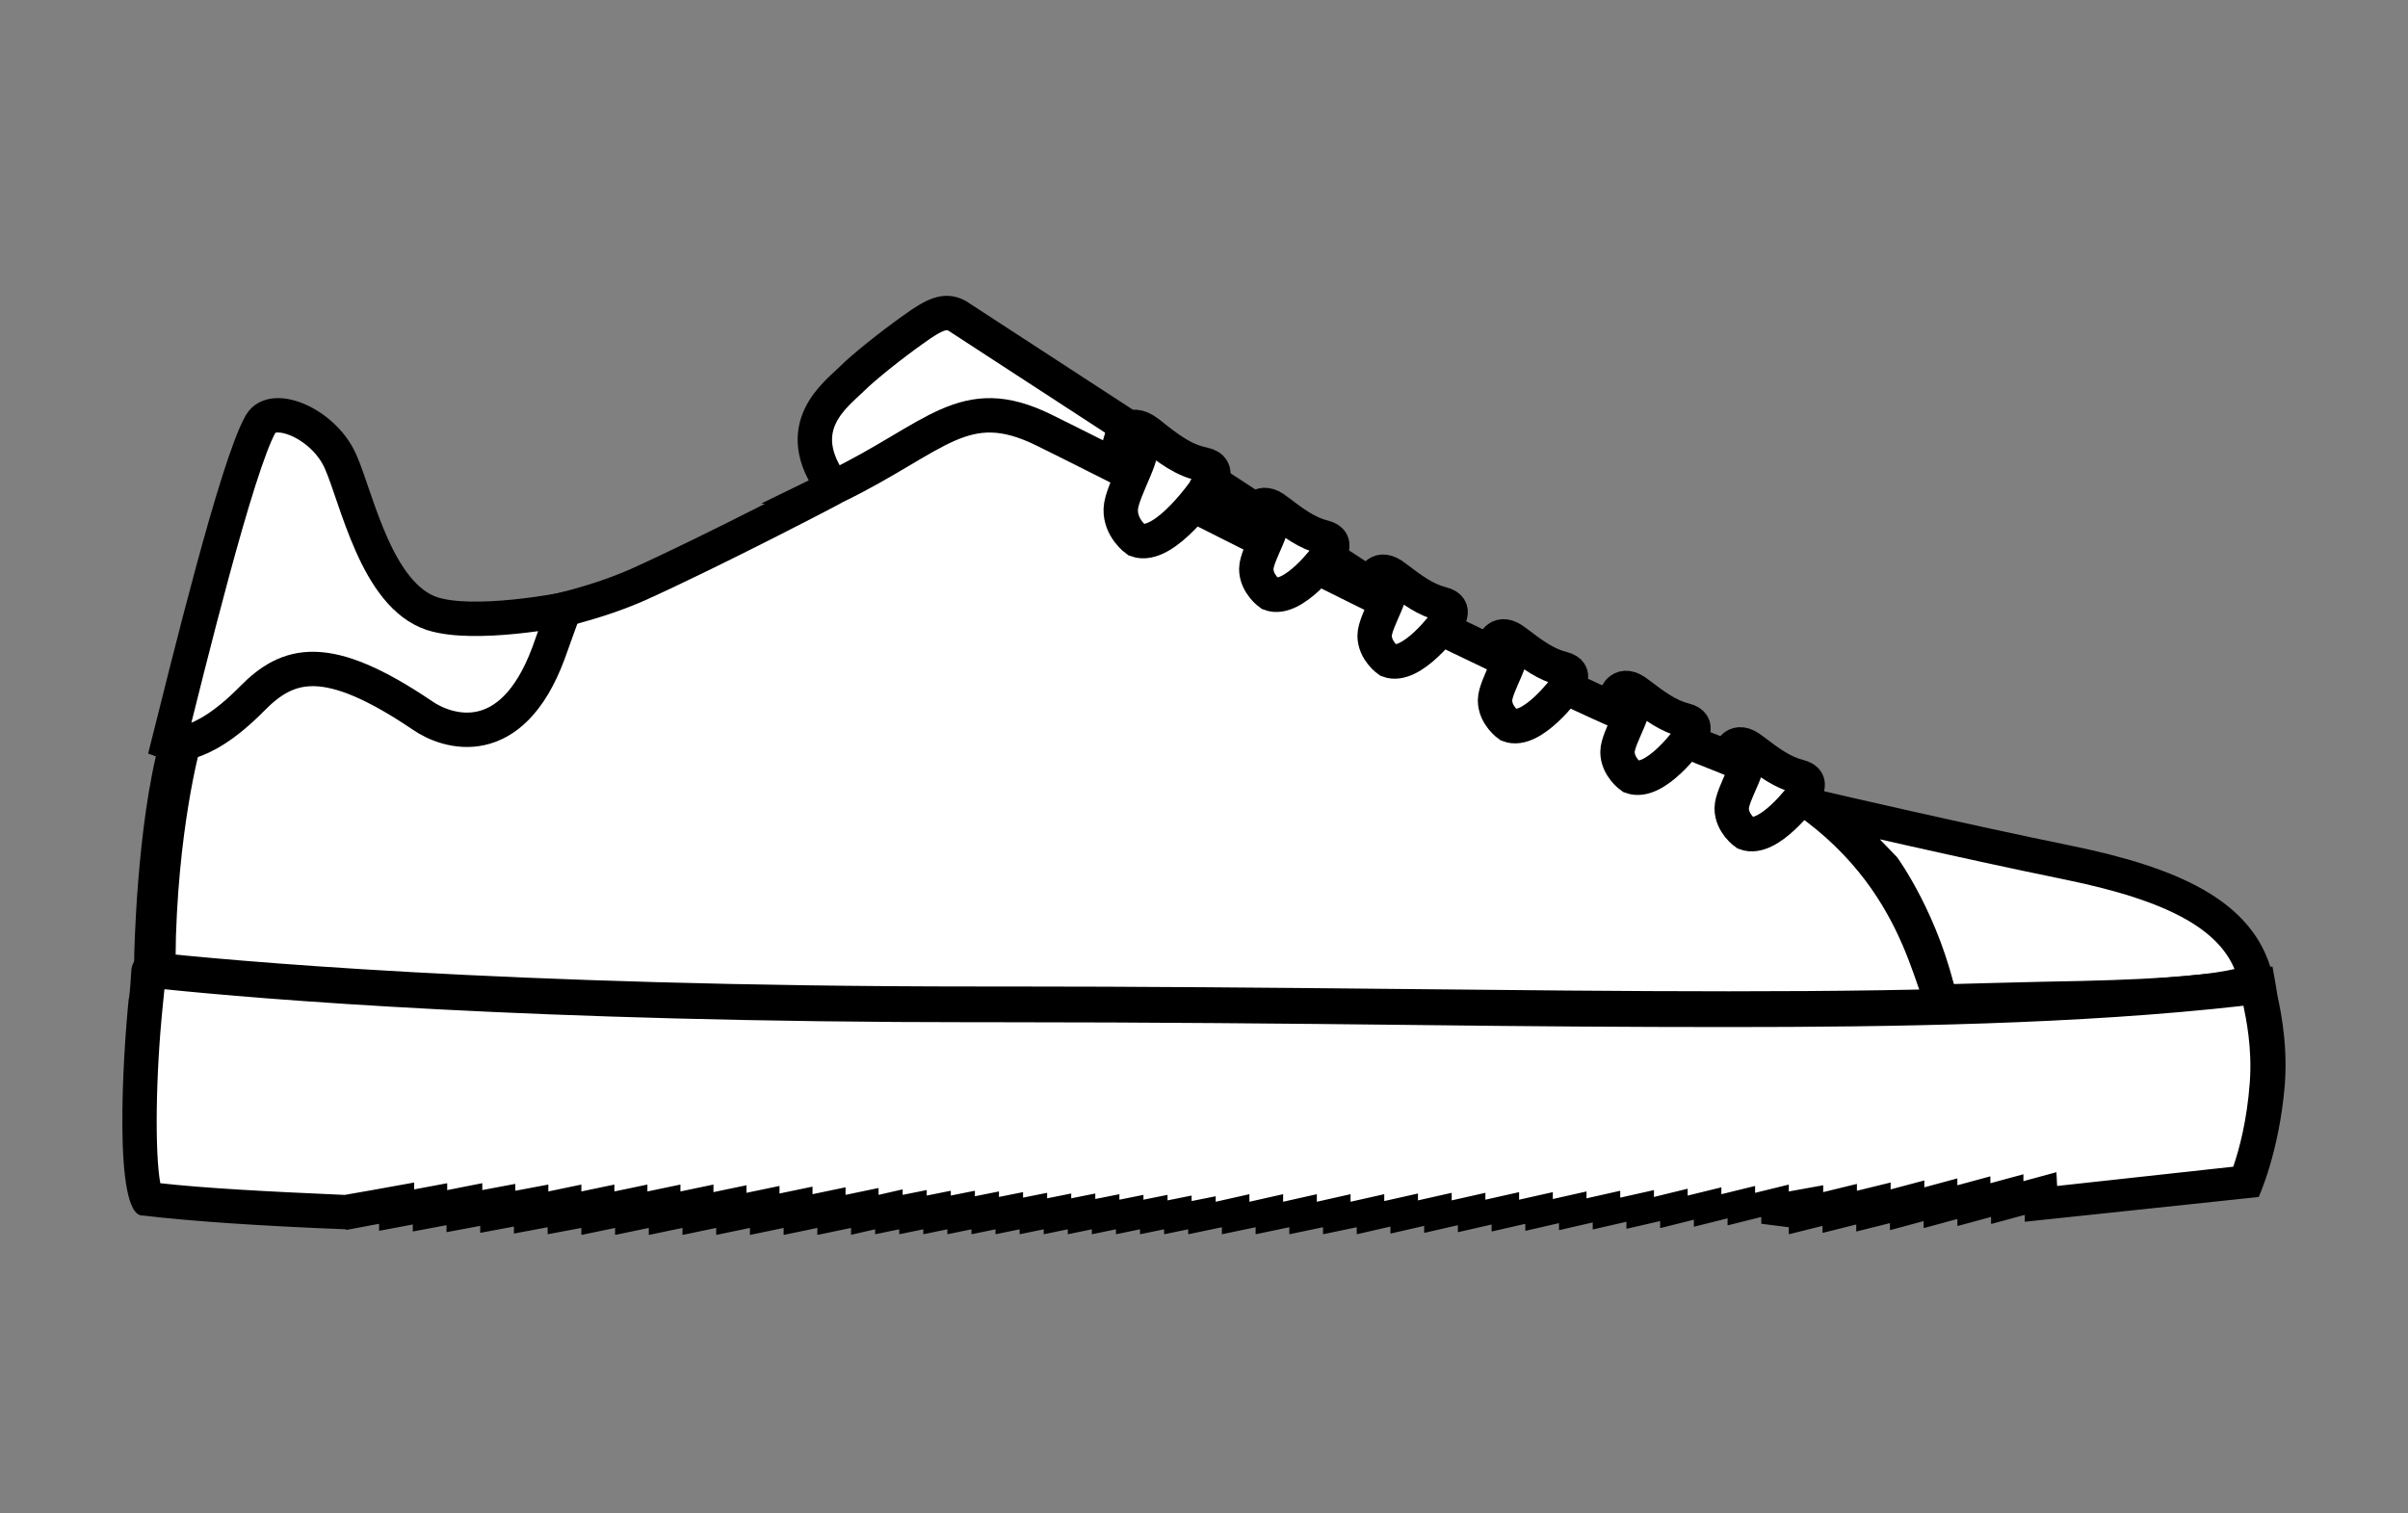 <?xml version="1.0" encoding="utf-8"?>
<!-- Generator: Adobe Illustrator 28.0.0, SVG Export Plug-In . SVG Version: 6.00 Build 0)  -->
<svg version="1.1" id="Layer_1" xmlns="http://www.w3.org/2000/svg" xmlns:xlink="http://www.w3.org/1999/xlink" x="0px" y="0px"
	 viewBox="0 0 35 22" style="enable-background:new 0 0 35 22;" xml:space="preserve">
<rect x="0" y="0" width="35" height="22" fill="#808080" stroke="none"/>
<style type="text/css">
	.st0{fill:#FFFFFF;stroke:#000000;stroke-width:0.5;stroke-miterlimit:10;}
	.st1{fill:#FFFFFF;stroke:#1D1E1C;stroke-width:0.5;stroke-miterlimit:10;}
	.st2{fill:none;stroke:#000000;stroke-width:0.5;stroke-miterlimit:10;}
	.st3{fill:#FFF6EE;stroke:#000000;stroke-width:0.5;stroke-miterlimit:10;}
	
		.st4{opacity:0.6;fill:none;stroke:#000000;stroke-width:0.5;stroke-linecap:round;stroke-miterlimit:10;stroke-dasharray:0.234,0.067;}
	.st5{fill:#C6C6C5;stroke:#000000;stroke-width:0.5;stroke-miterlimit:10;}
	.st6{opacity:0.37;fill:none;stroke:#040505;stroke-width:0.5;stroke-miterlimit:10;}
	
		.st7{opacity:0.6;fill:none;stroke:#000000;stroke-width:0.5;stroke-linecap:round;stroke-miterlimit:10;stroke-dasharray:0.23,0.066;}
	.st8{fill:#C6C6C5;}
	.st9{fill:#1D1D1B;}
	.st10{fill:#FFFFFF;stroke:#1D1D1B;stroke-width:0.5;stroke-miterlimit:10;}
	.st11{opacity:0.6;fill:none;stroke:#000000;stroke-width:0.5;stroke-miterlimit:10;stroke-dasharray:0.221,0.063;}
	.st12{fill:#FFFFFF;}
	.st13{fill:none;stroke:#1D1D1B;stroke-width:0.5;stroke-miterlimit:10;}
	.st14{fill:#FFFFFF;stroke:#1D1D1B;stroke-width:0.5;stroke-linecap:round;stroke-linejoin:round;stroke-miterlimit:10;}
	.st15{fill:#FFF4EC;stroke:#000000;stroke-width:0.5;stroke-miterlimit:10;}
	.st16{fill:#232933;stroke:#1D1D1B;stroke-width:0.5;stroke-miterlimit:10;}
	.st17{fill:none;stroke:#1D1E1C;stroke-width:0.5;stroke-linecap:round;stroke-miterlimit:10;stroke-dasharray:0.112,0.045;}
	.st18{fill:#D0CFD1;stroke:#1D1E1C;stroke-width:0.5;stroke-miterlimit:10;}
	.st19{fill:#9C9B9B;}
	.st20{fill:#1D1E1C;}
	.st21{fill:#FFFFFF;stroke:#000000;stroke-width:0.5;stroke-linejoin:bevel;stroke-miterlimit:10;}
	.st22{fill:none;stroke:#000000;stroke-width:0.5;stroke-linejoin:bevel;stroke-miterlimit:10;}
	.st23{fill:none;}
	.st24{fill:none;stroke:#000000;stroke-width:0.5;stroke-linecap:round;stroke-miterlimit:10;stroke-dasharray:0.221,0.063;}
	
		.st25{opacity:0.6;fill:none;stroke:#1D1D1B;stroke-width:0.5;stroke-linecap:round;stroke-miterlimit:10;stroke-dasharray:0.221,0.063;}
	.st26{fill:none;stroke:#000000;stroke-width:0.5;stroke-linecap:round;stroke-miterlimit:10;stroke-dasharray:0.203,0.081;}
	.st27{fill:none;stroke:#1C1C1A;stroke-width:0.5;stroke-miterlimit:10;}
	.st28{opacity:0.11;}
	.st29{opacity:0.47;}
	.st30{fill:#FFFFFF;stroke:#000000;stroke-width:0.5;stroke-miterlimit:10;stroke-dasharray:0.283,0.081;}
	.st31{fill:none;stroke:#000000;stroke-width:0.5;stroke-miterlimit:10;stroke-dasharray:0.198,0.099;}
	.st32{fill:none;stroke:#000000;stroke-width:0.5;stroke-miterlimit:10;stroke-dasharray:0.338,0.097;}
	.st33{fill:#FFFFFF;stroke:#1C1C1A;stroke-width:0.5;stroke-miterlimit:10;}
	
		.st34{opacity:0.3;fill:none;stroke:#000000;stroke-width:0.5;stroke-linecap:round;stroke-linejoin:round;stroke-miterlimit:10;stroke-dasharray:0.338,0.097;}
	.st35{fill:#C08B47;stroke:#000000;stroke-width:0.5;stroke-miterlimit:10;}
	.st36{fill:#B2B2AF;stroke:#1C1C1A;stroke-width:0.5;stroke-miterlimit:10;}
	.st37{fill:#EFEDE6;stroke:#000000;stroke-width:0.5;stroke-miterlimit:10;}
	.st38{display:none;opacity:0.26;fill:url(#);stroke:#000000;stroke-width:0.5;stroke-miterlimit:10;}
</style>
<g>
	<path class="st0" d="M13.91,4.59c-0.17-0.09-0.32-0.03-0.65,0.21c-0.31,0.22-0.71,0.54-0.87,0.7c-0.23,0.23-0.93,0.71-0.27,1.59
		c0,0,1.29-0.58,1.8-0.7c0.32-0.07,3.43,1.12,6.26,2.75c0.43,0.25,0.58-0.09,0.58-0.09L13.91,4.59z"/>
	<path class="st0" d="M28.2,14.56c0,0,1.42-0.04,2.05-0.05c2.69-0.06,2.53-0.31,2.53-0.31c-0.23-0.9-1.21-1.35-2.72-1.66
		c-1.52-0.31-3.5-0.77-3.5-0.77l0.82,0.85C27.38,12.62,27.96,13.42,28.2,14.56z"/>
	<path class="st11" d="M2.66,10.55L3.3,10.7l3.17,0.7c0.64,0.14,0.97,0.44,1.42,1.02l1.36,2.15"/>
	<path class="st11" d="M2.58,10.78l0.7,0.1l3.16,0.7c0.6,0.13,0.89,0.4,1.32,0.95l1.31,2.08"/>
	<path class="st0" d="M28.21,14.51c-0.25-0.58-0.59-2.52-3.23-3.55c-2.64-1.03-7.84-3.74-9.81-4.71c-1.16-0.57-1.56,0.11-3.02,0.82
		c0.01,0-1.77,0.93-2.88,1.43C7.02,9.49,3.23,9.21,3.23,9.21s-0.49,0.86-0.65,1.56c-0.35,1.53-0.35,3.21-0.35,3.21l1.36,1.73
		l22.84-0.38l0,0l1.66-0.03L28.21,14.51z"/>
	<path class="st0" d="M8.2,8.86c0,0-1.3,0.26-1.92,0.06C5.47,8.65,5.19,7.25,4.95,6.71C4.71,6.16,3.97,5.85,3.79,6.16
		C3.44,6.77,2.72,9.73,2.45,10.8c0,0,0.42,0.16,1.21-0.64c0.53-0.54,1.09-0.7,2.48,0.24c0.36,0.25,1.29,0.55,1.83-0.9L8.2,8.86z"/>
	<g>
	</g>
	<g>
	</g>
	<g>
	</g>
	<path class="st0" d="M25.37,12.11c0,0-0.2-0.14-0.2-0.36s0.35-0.71,0.17-0.73l-0.19-0.08c0,0,0.07-0.24,0.32-0.04
		c0.25,0.19,0.44,0.33,0.68,0.39c0.24,0.06,0.06,0.26,0.06,0.26S25.71,12.24,25.37,12.11z"/>
	<path class="st0" d="M23.71,11.29c0,0-0.2-0.14-0.2-0.36c0-0.22,0.35-0.71,0.17-0.73l-0.19-0.08c0,0,0.07-0.24,0.32-0.04
		c0.25,0.19,0.44,0.33,0.68,0.39c0.24,0.06,0.06,0.26,0.06,0.26S24.06,11.42,23.71,11.29z"/>
	<path class="st0" d="M21.93,10.54c0,0-0.2-0.14-0.2-0.36c0-0.22,0.35-0.71,0.17-0.73l-0.19-0.08c0,0,0.07-0.24,0.32-0.04
		c0.25,0.19,0.44,0.33,0.68,0.39c0.24,0.06,0.06,0.26,0.06,0.26S22.27,10.67,21.93,10.54z"/>
	<path class="st0" d="M20.18,9.6c0,0-0.2-0.14-0.2-0.36s0.35-0.71,0.17-0.73l-0.19-0.08c0,0,0.07-0.24,0.32-0.04
		c0.25,0.19,0.44,0.33,0.68,0.39c0.24,0.06,0.06,0.26,0.06,0.26S20.52,9.73,20.18,9.6z"/>
	<path class="st0" d="M18.46,8.63c0,0-0.2-0.14-0.2-0.36s0.35-0.71,0.17-0.73l-0.19-0.08c0,0,0.07-0.24,0.32-0.04
		c0.25,0.19,0.44,0.33,0.68,0.39c0.24,0.06,0.06,0.26,0.06,0.26S18.8,8.76,18.46,8.63z"/>
	<path class="st0" d="M16.52,7.85c0,0-0.24-0.17-0.23-0.45c0.01-0.28,0.45-0.94,0.23-0.95L16.3,6.37c0,0,0.09-0.31,0.39-0.08
		c0.3,0.24,0.51,0.4,0.8,0.46s0.06,0.33,0.06,0.33S16.93,8,16.52,7.85z"/>
	<g>
		<g>
			<g>
				<g>
					<path class="st12" d="M19.38,17.62l-0.49,0.1v-0.11l-0.49,0.1v-0.11l-0.49,0.11v-0.11l-0.49,0.11v0l-0.3-0.01l-0.05,0.01
						l-0.3-0.01l-0.05,0.01l-0.3-0.01l-0.05,0.01l-0.3-0.01l-0.05,0.01l-0.3-0.01l-0.05,0.01l-0.3-0.01l-0.05,0.01l-0.3-0.01
						l-0.05,0.01l-0.3-0.01l-0.05,0.01l-0.3-0.01l-0.05,0.01l-0.3-0.01l-0.05,0.01l-0.3-0.01l-0.05,0.01l-0.3-0.01l-0.05,0.01
						l-0.3-0.01l-0.05,0.01v0l-0.3-0.01l-0.05,0.01l0-0.1l-0.48,0.1l0-0.11l-0.49,0.1l0-0.11l-0.48,0.1l0-0.11l-0.48,0.1l0-0.11
						l-0.48,0.1l0-0.11l-0.48,0.1l0-0.11l-0.48,0.1l0-0.11l-0.48,0.1l0-0.1l-0.48,0.1l0-0.11l-0.49,0.1l0-0.1l-0.49,0.09l0-0.1
						l-0.49,0.09l0-0.11L6.24,17.6l0-0.1l-0.49,0.09l0-0.1l-0.73,0.13c-1.31-0.05-2.29-0.12-2.92-0.19
						C2,17.26,1.98,15.88,2.12,14.56l0.04-0.43c1.09,0.09,5.13,0.47,12.04,0.47h0.38c2.15,0,4.15,0.02,6.01,0.04
						c1.62,0.02,3.13,0.03,4.54,0.03c2.45,0,5.27-0.04,7.69-0.33l0.03,0.18c0.05,0.22,0.15,0.69,0.11,1.24
						c-0.05,0.68-0.22,1.2-0.3,1.43l-2.98,0.32l-0.01-0.15l-0.48,0.13l0-0.1l-0.48,0.13l0-0.1l-0.49,0.13l0-0.1l-0.49,0.13l0-0.1
						l-0.49,0.13l0-0.11l-0.49,0.12l0-0.1l-0.49,0.12l0-0.1l-0.49,0.12l0-0.1l-0.49,0.12l0-0.1l-0.49,0.12l0-0.1l-0.49,0.12l0-0.1
						l-0.49,0.12l0-0.1l-0.49,0.11l0-0.1l-0.49,0.11l0-0.1l-0.49,0.11l0-0.1l-0.49,0.11l0-0.11l-0.49,0.11l0-0.11l-0.49,0.11v-0.11
						l-0.49,0.11v-0.11l-0.49,0.11v-0.1l-0.49,0.11V17.62z"/>
					<path d="M2.39,14.38c1.36,0.14,5.33,0.48,11.82,0.48l0.13,0l0.24,0c2.15,0,4.15,0.02,6,0.04c1.62,0.02,3.13,0.03,4.54,0.03
						c2.38,0,5.11-0.04,7.49-0.31v0l0,0.01c0.03,0.15,0.13,0.6,0.09,1.11c-0.04,0.54-0.15,0.96-0.24,1.22l-2.56,0.28l-0.01-0.2
						l-0.48,0.13l0-0.1l-0.48,0.13l0-0.1l-0.48,0.13l0-0.1l-0.48,0.13l0-0.1l-0.49,0.13l0-0.1l-0.49,0.12l0-0.1l-0.49,0.12l0-0.1
						L26,17.32l0-0.1l-0.49,0.12l0-0.1l-0.49,0.12l0-0.1l-0.49,0.12l0-0.1l-0.49,0.12l0-0.1l-0.49,0.11l0-0.1l-0.49,0.11l0-0.1
						l-0.49,0.11l0-0.1l-0.49,0.11l0-0.11l-0.49,0.11l0-0.1l-0.49,0.11l0-0.11l-0.49,0.11l0-0.1l-0.49,0.11l0-0.1l-0.49,0.11l0-0.11
						l-0.49,0.11l0-0.11l-0.49,0.11l0-0.11l-0.49,0.11l0-0.11l-0.49,0.11l0-0.08l-0.35,0.07l0-0.08l-0.35,0.07l0-0.08l-0.35,0.07
						l0-0.07l-0.35,0.07l0-0.08l-0.35,0.07l0-0.08l-0.35,0.07l0-0.07l-0.35,0.07l0-0.08l-0.35,0.07l0-0.08l-0.35,0.07l0-0.08
						l-0.35,0.07l0-0.08l-0.35,0.07l0-0.07l-0.35,0.07l0-0.08l-0.35,0.07l0-0.08l-0.35,0.08l0-0.1l-0.48,0.1l0-0.11l-0.48,0.1
						l0-0.11l-0.48,0.1l0-0.11l-0.48,0.1l0-0.11l-0.48,0.1l0-0.11l-0.48,0.1l0-0.1l-0.48,0.1l0-0.1l-0.48,0.1l0-0.1l-0.48,0.1l0-0.1
						l-0.48,0.1l0-0.1l-0.48,0.09l0-0.1l-0.48,0.09l0-0.1L6.5,17.3l0-0.1l-0.48,0.09l0-0.1l-0.61,0.11l-0.4,0.07
						c-1.16-0.05-2.06-0.1-2.68-0.17c-0.08-0.43-0.07-1.57,0.04-2.62L2.39,14.38 M2.17,13.85c-0.13,0-0.25,0.11-0.26,0.25
						c0,0-0.01,0.11-0.01,0.15c-0.01,0.14-0.02,0.25-0.03,0.28c-0.08,0.78-0.23,3.14,0.2,3.14c0,0,0.01,0,0.01,0
						c0.67,0.08,1.67,0.15,2.95,0.2l0,0.01l0.48-0.09l0,0.1l0.01,0l0.48-0.09l0,0.1l0.01,0l0.48-0.09l0,0.1l0.01,0l0.48-0.09l0,0.1
						l0.01,0l0.48-0.09l0,0.1l0.01,0l0.48-0.09l0,0.1l0.01,0l0.48-0.09l0,0.1l0.01,0l0.48-0.1l0,0.1l0.01,0l0.48-0.1l0,0.1l0.01,0
						l0.48-0.1l0,0.1l0.01,0l0.48-0.1l0,0.1l0.01,0l0.48-0.1l0,0.1l0.01,0l0.48-0.1l0,0.1l0.01,0l0.48-0.1l0,0.1l0.01,0l0.48-0.1
						l0,0.1l0.35-0.08l0,0.07l0.01,0l0.34-0.07l0,0.07l0.01,0l0.34-0.07l0,0.07l0.01,0l0.34-0.07l0,0.07l0.01,0l0.34-0.07l0,0.07
						l0.01,0l0.34-0.07l0,0.07l0.01,0l0.34-0.07l0,0.07h0.01l0.34-0.07l0,0.07l0.01,0l0.34-0.07l0,0.07l0.01,0l0.34-0.07l0,0.07
						l0.01,0l0.34-0.07l0,0.07l0.01,0l0.34-0.07l0,0.07l0.01,0l0.34-0.07l0,0.07l0.01,0l0.34-0.07l0,0.07l0.01,0l0.48-0.1l0,0.1
						l0.01,0l0.48-0.1l0,0.1l0.01,0l0.48-0.1l0,0.1l0.01,0l0.48-0.1l0,0.1l0.01,0l0.48-0.1l0,0.1l0.01,0l0.48-0.11l0,0.1l0.01,0
						l0.48-0.11l0,0.1l0.01,0l0.48-0.11l0,0.1l0.01,0l0.48-0.11l0,0.1l0.01,0l0.48-0.11l0,0.1l0.01,0l0.48-0.11l0,0.1l0.01,0
						l0.48-0.11l0,0.1l0.01,0l0.48-0.11l0,0.1l0.01,0l0.48-0.11l0,0.1l0.01,0l0.48-0.12l0,0.1l0.01,0l0.48-0.12l0,0.1l0.01,0
						l0.48-0.12l0,0.1l0.01,0L26,17.84l0,0.1l0.01,0l0.48-0.12l0,0.1l0.01,0l0.48-0.12l0,0.1l0.01,0l0.48-0.12l0,0.1l0.01,0
						l0.48-0.13l0,0.1l0.01,0l0.48-0.13l0,0.1l0.01,0l0.48-0.13l0,0.1l0.01,0l0.48-0.13l0,0.1l3.4-0.36c0,0,0.3-0.65,0.38-1.64
						c0.05-0.67-0.1-1.23-0.11-1.3c-0.01-0.08-0.07-0.41-0.07-0.41c-2.24,0.29-4.84,0.36-7.9,0.36c-3.04,0-6.52-0.07-10.55-0.07
						c-0.08,0-0.16,0-0.24,0c-0.04,0-0.09,0-0.13,0c-6.94,0-10.99-0.39-12.01-0.5C2.19,13.85,2.18,13.85,2.17,13.85L2.17,13.85z"/>
				</g>
			</g>
		</g>
	</g>
	<path class="st0" d="M2.2,13.94c0,0,0.03-1.9,0.37-3.13l0.1-0.01c0,0-0.35,1.24-0.37,3.15L2.2,13.94z"/>
</g>
</svg>
